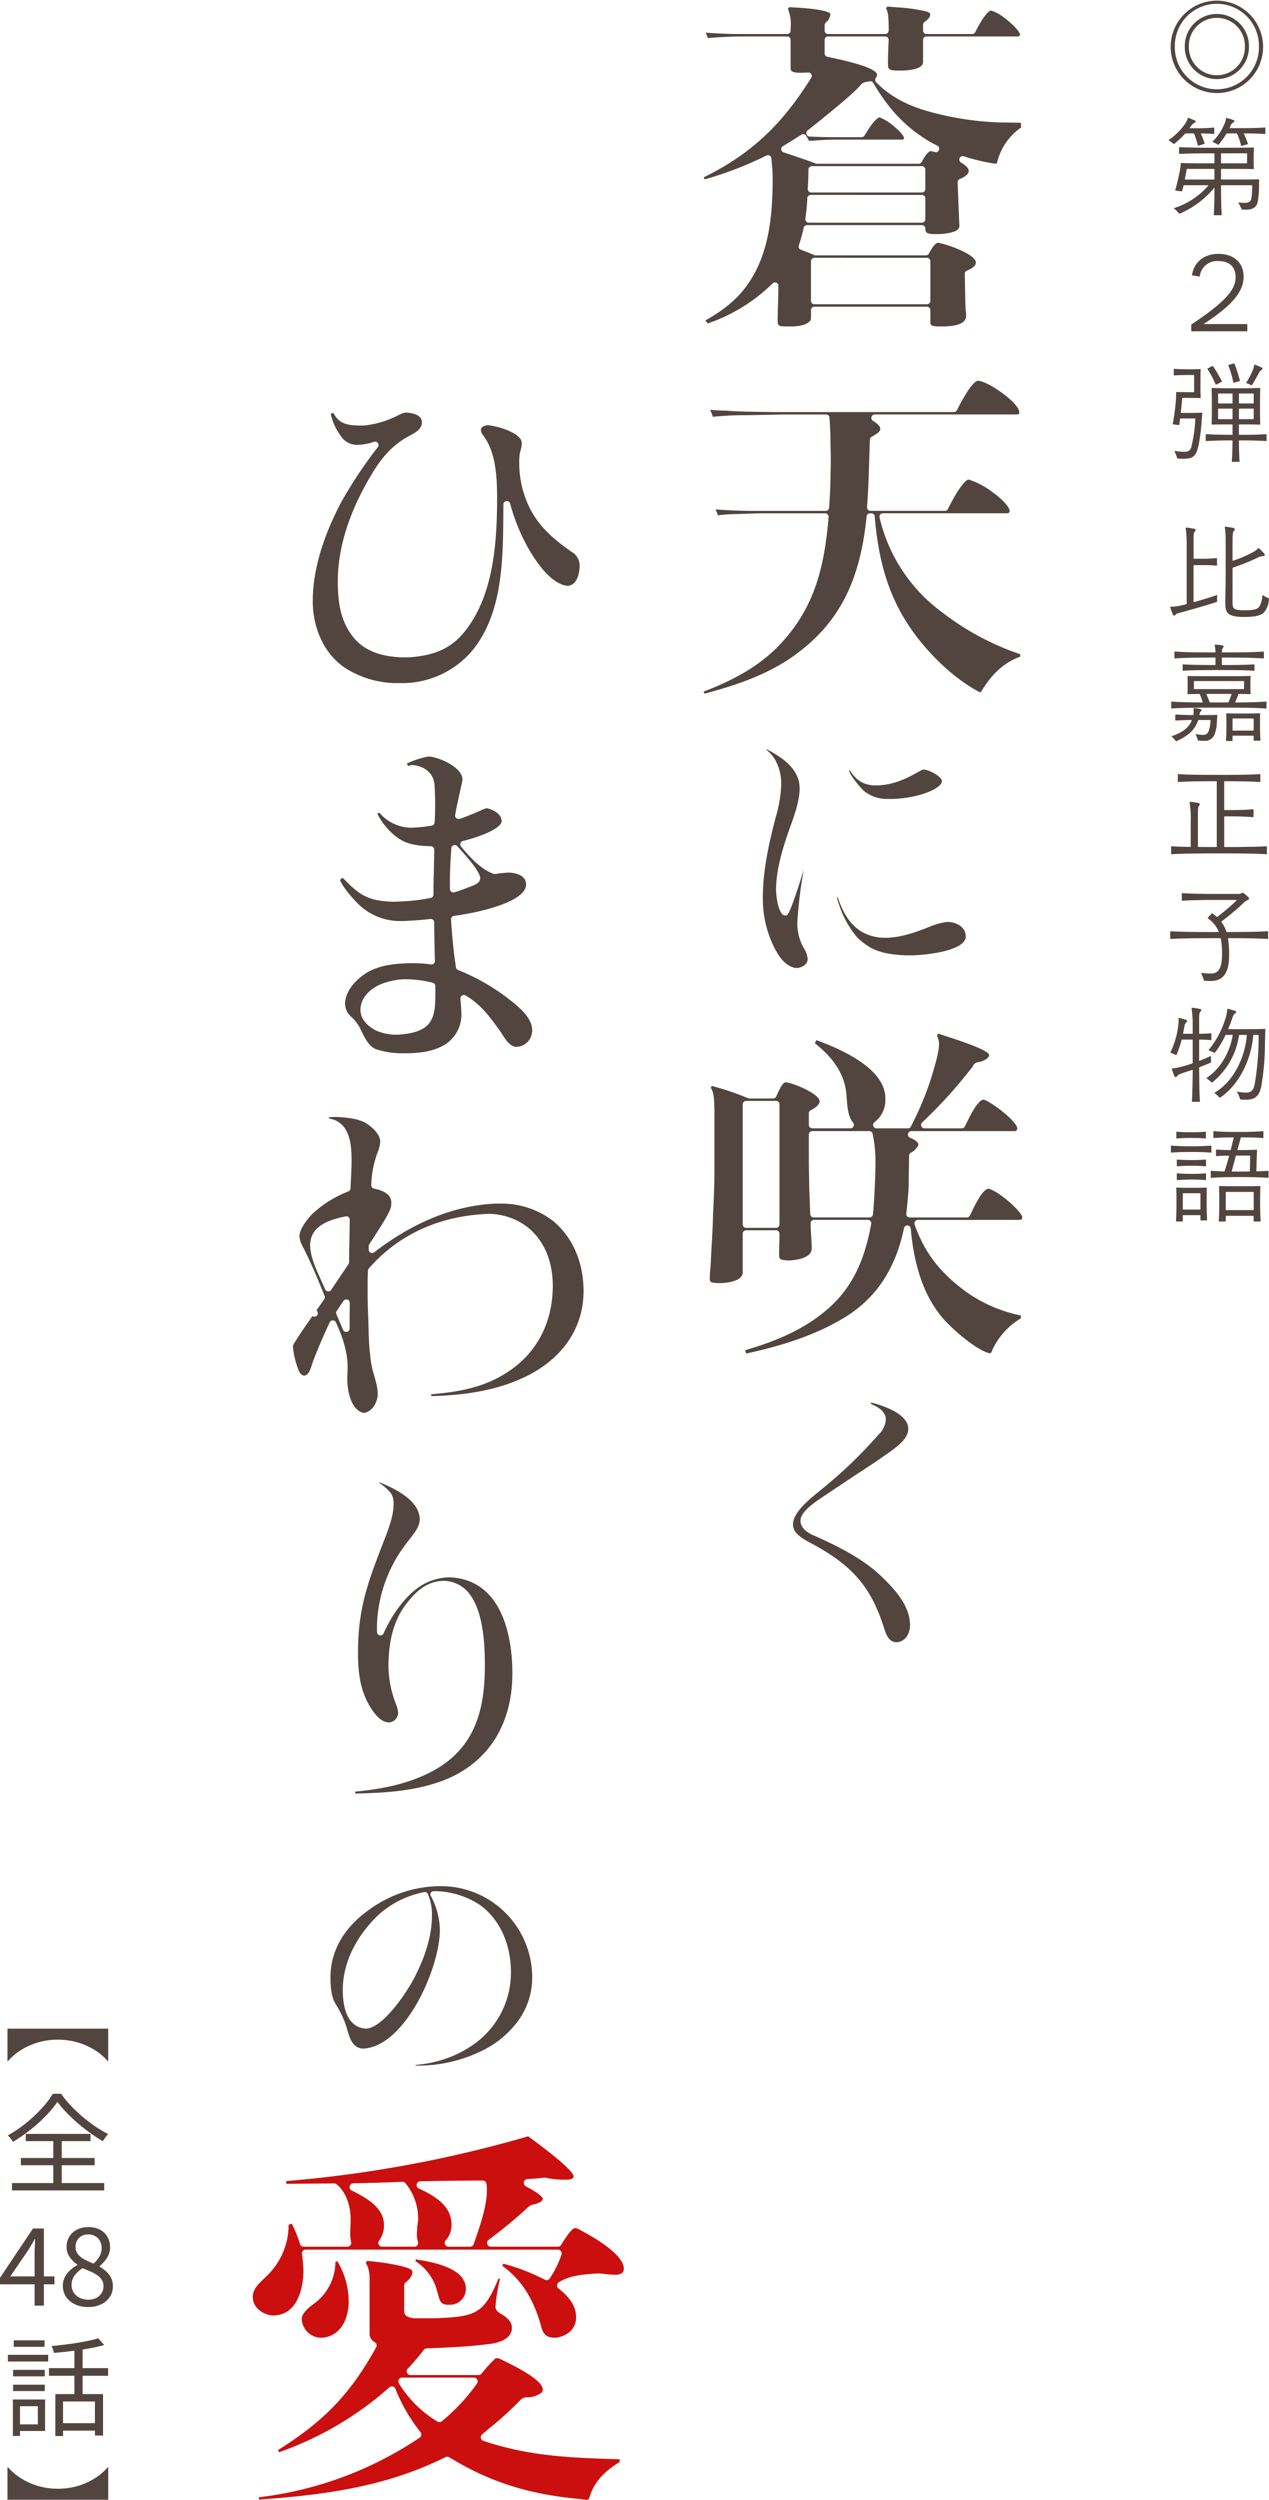<svg xmlns="http://www.w3.org/2000/svg" width="342.307" height="674.141" viewBox="0 0 342.307 674.141"><defs><clipPath id="a"><path fill="#52453f" d="M0 0h30.448v127.043H0z"/></clipPath></defs><path d="M253.273 88.035c-2.312 0-2.312-.469-2.312-1.246v-3.16a.923.923 0 00-.923-.923H219.68a.923.923 0 00-.923.923v2.289c0 .88-1.649 2.117-5.316 2.117h-1.552c-1.82 0-2.117-.215-2.117-1.537 0-1.625.048-3.278.1-4.874.043-1.505.088-3.018.1-4.534a.922.922 0 00-1.578-.654 46.108 46.108 0 01-17.487 10.792l-.638-.809c5.131-2.88 8.7-5.9 11.243-9.5 6.088-8.383 6.91-19.31 6.91-28.892 0-1.791-.182-3.6-.356-5.348a.922.922 0 00-1.349-.725 96.309 96.309 0 01-16.6 6.413l-.313-.531c12.575-6.192 20.988-13.98 29.035-26.883a.923.923 0 00-.784-1.411l-1.545.076h-1.226c-1.572-.113-2.021-.381-2.021-1.246V10.75a.923.923 0 00-.923-.923H199.1l-.168.006c-2.612.09-5.315.183-7.946.435a28.33 28.33 0 01-.617-1.473c2.5.214 5.064.3 7.544.381h14.424a.923.923 0 00.923-.914c0-.259.009-.522.015-.787a10.167 10.167 0 00-.749-5.053l.371-.494.714.042c2.967.173 7.449.433 9.854 1.345.523.266.523.4.523.613a3.544 3.544 0 01-.72 1.7.806.806 0 00-.1.072 1.534 1.534 0 00-.729 1.136v1.417a.923.923 0 00.923.923h15.432a.923.923 0 00.923-.924c0-2.907-.053-4.893-.71-5.99l.353-.51c.843.088 1.73.161 2.637.235a44.131 44.131 0 018.08 1.152c.671.294.855.443.855.691 0 .711-.474 1.35-1.535 2.073a.924.924 0 00-.4.763v1.587a.923.923 0 00.923.923h12.317a.924.924 0 00.817-.493l.173-.328c.784-1.5 2.614-5.007 4-5.479h.122c2.737.576 7.808 5.3 7.808 6.48 0 .26-.364.471-.665.471h-24.574a.923.923 0 00-.923.923v5.972c0 2.027-4.1 2.242-5.45 2.313h-1.9c-1.953-.189-2.118-.334-2.118-1.925 0-2.152.09-4.177.183-6.319a.924.924 0 00-.922-.964h-15.425a.923.923 0 00-.923.923v3.656a.923.923 0 00.717.9c.306.069.715.156 1.2.258 8.118 1.722 12.231 3.284 12.231 4.645a1.574 1.574 0 01-.347.808.925.925 0 00.1 1.173c5.27 5.391 11.831 7.45 18.137 8.87a79.646 79.646 0 0015.259 1.957l5.649.087.053 1.28a15.981 15.981 0 00-6.353 8.989l-.069.22a1.754 1.754 0 01-.224.544h-.495a54.181 54.181 0 01-8.328-1.978.923.923 0 00-.75 1.673c2.087 1.253 2.087 2.009 2.087 2.258 0 .784-.819 1.527-2.434 2.208a.923.923 0 00-.563.888l.478 11.76c.047 1.236-1.788 1.972-5.455 2.188h-1.608c-1.549-.1-2.06-.3-2.118-1.288v-.214a.922.922 0 00-.923-.921h-30.988a.923.923 0 00-.9.719c-.358 1.589-.8 3.2-1.324 4.777a.923.923 0 00.565 1.153c1.457.524 2.524.952 3.563 1.431a.925.925 0 00.386.084h29.761a.922.922 0 00.8-.463l.2-.357c.508-.9 1.269-2.256 2.145-2.572h.223c2.524.42 10.122 3.151 10.122 5.317 0 .785-.82 1.528-2.435 2.209a.922.922 0 00-.564.88c.044 1.375.067 2.75.09 4.123.026 1.54.05 2.991.1 4.442a13.441 13.441 0 00.1 1.472 11.878 11.878 0 01.09 1.218c0 2.347-3.108 2.779-5.815 2.893zm-33.593-18.51a.923.923 0 00-.923.923v10.684a.923.923 0 00.923.923h30.357a.923.923 0 00.923-.923V70.448a.923.923 0 00-.923-.923zm-.979-16.96a.924.924 0 00-.922.876c-.1 1.85-.273 3.723-.529 5.564a.922.922 0 00.914 1.049h30.516a.922.922 0 00.923-.923v-5.643a.923.923 0 00-.923-.923zm.3-7.753a.923.923 0 00-.923.919c-.007 1.775-.091 3.446-.181 5.214a.923.923 0 00.922.969h29.86a.923.923 0 00.923-.923v-5.256a.923.923 0 00-.923-.923zm-2.327-8.641a.914.914 0 00-.493.143 295.567 295.567 0 01-5 3.11.924.924 0 00.179 1.664c.731.248 2.327.783 2.327.783 2.116.707 4.273 1.429 6.346 2.229a.927.927 0 00.332.062h27.441a.923.923 0 00.8-.462l.206-.359c.509-.9 1.27-2.254 2.146-2.571h.2c.339.076.677.151 1.057.244a.939.939 0 00.22.026.923.923 0 00.409-1.75 43.985 43.985 0 01-2.045-1.074c-6.4-3.823-10.966-8.567-15.243-15.851a.923.923 0 00-1.128-.394.977.977 0 01-.253.068l-.105.008-.172.024a2.424 2.424 0 00-1.617.706 1.03 1.03 0 00-.08.088c-1.844 2.316-9.6 8.519-13.335 11.5l-1.02.818a.923.923 0 00.538 1.642c2.432.1 4.334.168 6.3.168h7.726a.923.923 0 00.773-.418c.146-.223.309-.484.488-.768.875-1.4 2.34-3.731 3.523-4.144h.1a13.51 13.51 0 013.956 2.5c2.479 2.071 2.606 2.955 2.606 3.111 0 .37-.451.375-.471.375h-17.636c-2.421 0-4.819.162-7.476.357l-.727-1.212a.922.922 0 00-.87-.616M189.789 186.51c9.313-3.531 15.943-7.659 20.866-12.992 9.123-9.8 11.738-20.714 12.857-34.082a.924.924 0 00-.919-1h-17.776l-6.054.194a48.939 48.939 0 00-5.113.336 43.636 43.636 0 00-.629-1.584c3.939.275 7.317.4 10.632.4h19.07a.922.922 0 00.921-.859c.158-2.3.374-5.441.374-8.458v-.194c.1-2.814.1-5.622 0-8.552v-.173c0-2.272-.09-4.533-.275-6.913a.923.923 0 00-.92-.852h-11.417c-9.348.184-9.922.194-9.923.194a85.446 85.446 0 00-9.18.426 33.216 33.216 0 00-.738-1.879l.756.054c1.2.087 2.323.168 3.483.168l2.764.192h.125c3.507.09 7.48.191 11.359.191h47.25a.923.923 0 00.818-.5l.2-.392c.973-1.879 3.556-6.865 5.337-7.543h.274c2.932.278 11.035 6.081 11.035 8.514a.538.538 0 01-.569.568h-38.445a.924.924 0 00-.495 1.7c.991.63 2 1.382 2 2.188s-1.2 1.483-2.08 1.987l-.282.166a.923.923 0 00-.453.765l-.286 9.077v.218c-.094 2.984-.283 6.041-.468 8.915a.922.922 0 00.921.982h20.06a.922.922 0 00.825-.509c3.27-6.516 4.892-7.711 5.438-7.922h.225a21.626 21.626 0 016.478 3.471c3.329 2.416 4.511 4.227 4.511 5.042a.58.58 0 01-.665.568h-33.52a.923.923 0 00-.894 1.151 44.025 44.025 0 0017.041 25.678 71.488 71.488 0 0020.921 11.19l-.039.654c-4.1 1.462-7.375 4.34-10.294 9.057-.164.321-.249.447-.433.544l-.28-.055c-6.774-3.625-12.177-9.161-15.515-13.166-7.719-9.368-11.523-19.595-12.714-34.194a.923.923 0 00-.92-.847h-.354a.924.924 0 00-.918.832c-1.745 17.52-7.452 28.644-19.084 37.2-7.51 5.558-16.658 8.476-24.614 10.6zm24.894 74.543c-2.1-.284-3.933-1.938-5.591-5.06a29.54 29.54 0 01-3.331-13.709c0-7.4 1.636-14.727 3.234-20.917l.222-.86a35.408 35.408 0 001.505-8.772 13.214 13.214 0 00-1.649-6.87 10.6 10.6 0 00-2.122-2.486l-.308-.293.308.045c3.057 1.664 8.746 4.762 8.746 10.456 0 3.359-1.37 7.168-2.577 10.528-.243.676-.45 1.25-.641 1.805-1.632 4.817-3.14 9.988-3.14 15.191.04 1.46.451 5.438 1.869 6.589a.923.923 0 00.582.206.905.905 0 00.158-.014.921.921 0 00.631-.43c.548-.9 1.732-3.724 4.261-12.041a116.17 116.17 0 00-1.763 14.372 13.351 13.351 0 001.721 6.858l.076.141a6.253 6.253 0 01.994 2.771c0 1.237-.959 2.144-2.632 2.486h-.553zm29.773-3.412c-3.091-.144-6.4-.413-9.375-1.94a17.885 17.885 0 01-3.875-2.913 26.24 26.24 0 01-4.778-8.547 25.91 25.91 0 01-.684-2.225c.052-.022.117-.051.2-.082 1.313 3.635 3.758 10.4 12.033 10.966h1.366c4.14-.162 8.027-1.608 11.656-3.076l.241-.084a17.857 17.857 0 014.216-1.109h.556c2.034.189 4.5 1.341 4.5 3.959 0 3.031-7.059 4.719-14.056 5.047zm-4.962-42.179a9.673 9.673 0 01-6.147-1.933c-1.358-1.041-4.191-4.7-4.321-5.758a.916.916 0 01.108-.11c1.615 2.262 3.029 3.882 6.509 4.144h1.295c4.555-.247 8.04-2.056 11.507-4.047a3.085 3.085 0 01.6-.219h.246c2.1.344 4.79 2.087 4.79 3.106 0 1.9-5.75 4.468-12.892 4.813zm-38.523 148.679c6.637-1.965 14.315-4.689 20.948-10 7.13-5.653 11.046-12.855 13.088-24.082a.923.923 0 00-.907-1.088h-14.516a.922.922 0 00-.923.93c.009 1.094.078 2.2.144 3.262.072 1.167.147 2.366.147 3.575 0 2.247-3.184 2.972-5.857 3.186h-.532c-2.4-.187-2.4-.291-2.4-2.021 0-.459.016-1.04.034-1.718v-.093c.027-.965.057-2.114.06-3.383a.922.922 0 00-.923-.925h-8.065a.922.922 0 00-.923.923v10.429c0 2.443-4.391 2.834-5.736 2.895h-.842c-2.311-.09-2.311-.348-2.311-1.44 0-.527.064-1.31.131-2.139a85.72 85.72 0 00.159-2.184v-.333c.062-1.2.133-2.451.2-3.707.152-2.64.309-5.37.377-8.095v-.31c.184-3.745.388-7.944.388-12.113v-16.667c-.081-3-.207-4.527-1-5.731l.312-.45a73.806 73.806 0 019.763 3.31.924.924 0 00.363.075h6.395a.925.925 0 00.842-.544l.182-.412c.687-1.553 1.488-3.174 2.216-3.407h.3c2.317.308 9 3.194 9 5.123 0 .981-1.308 1.859-2.405 2.422a.922.922 0 00-.5.821v3.117a.923.923 0 00.923.923h10.307a.923.923 0 00.719-1.5c-1.365-1.695-1.55-4.16-1.728-6.543-.041-.533-.075-.989-.118-1.436-.506-4.971-3.289-9.381-8.508-13.484l.471-.814c12.326 4.539 18.576 9.829 18.576 15.722a7.5 7.5 0 01-2.944 6.407.923.923 0 00.568 1.651h8.451a.923.923 0 00.826-.51 85.551 85.551 0 005.307-12.575l.348-1.156c.807-2.668 1.913-6.323 1.913-8.353a5.017 5.017 0 00-.562-2.4l.354-.549c.553.185 1.189.392 1.879.618 3.463 1.13 9.26 3.02 11.292 4.449.426.32.577.612.577.694 0 .894-1.828 1.832-2.932 1.925a.874.874 0 00-.161.029 1.771 1.771 0 00-1.136.74.87.87 0 00-.078.137 4.11 4.11 0 01-.654.934 7.808 7.808 0 00-.544.7 126.792 126.792 0 01-12.588 13.74.923.923 0 00.646 1.582h10.052a.924.924 0 00.821-.5c.147-.284.311-.618.492-.985 1.045-2.123 2.792-5.674 4.369-6.266h.189c2.145.576 9.083 5.942 9.083 7.739a.681.681 0 01-.762.761h-27.8a.923.923 0 00-.356 1.775c1.57.655 2.226 1.223 2.267 1.96a4.7 4.7 0 01-2.1 2.122.922.922 0 00-.425.776c0 1.263-.025 2.524-.048 3.786-.025 1.361-.049 2.65-.049 3.938v.194c-.092 2.569-.369 5.22-.646 7.712a.923.923 0 00.917 1.025h15.4a.923.923 0 00.821-.5c.165-.323.353-.709.558-1.135 1.358-2.805 2.809-5.588 4.3-6.117h.2c3 .749 9.024 6.361 9.081 7.644 0 .546-.213.76-.761.76h-27.399a.923.923 0 00-.871 1.228c2.647 7.567 6.833 13.024 14 18.244a38.711 38.711 0 0014.64 6.3v.787a19.393 19.393 0 00-7.686 8.53 2.459 2.459 0 01-.466.869h-.284c-3.3-.724-9.456-5.94-12.453-9.27-4.973-5.727-7.855-13.7-8.8-24.36a.925.925 0 00-.865-.841h-.054a.923.923 0 00-.9.735c-2.264 10.877-7.383 18.681-15.651 23.858-6.991 4.339-15.541 7.5-26.9 9.959zm.3-67.244a.923.923 0 00-.923.923v32.393a.923.923 0 00.923.923h8.066a.923.923 0 00.923-.923V297.82a.923.923 0 00-.923-.923zm17.832 8.141a.923.923 0 00-.923.923v7.231c0 1.162.024 2.323.048 3.472.025 1.19.048 2.311.048 3.409l.284 7.365a.923.923 0 00.922.887h15.075a.923.923 0 00.918-.833c.4-4.066.752-12.159.661-15.193v-.175a35.54 35.54 0 00-.75-6.361.924.924 0 00-.9-.725zm22.382 137.835c-1.576-.248-2.3-1.572-2.959-3.628-3.393-10.873-8.287-16.76-18.7-22.493-.3-.17-.636-.35-.987-.537-2.2-1.177-4.934-2.642-4.934-5.058 0-3.2 4.113-6.563 6.834-8.791l.825-.679a124.106 124.106 0 0015.438-14.817 6.074 6.074 0 001.947-4.09c0-2.381-2.82-3.633-3.746-4.045l-.341-.136a1.7 1.7 0 01.186-.349c2.336.584 9.958 2.821 9.958 7.088 0 2.619-2.941 4.74-5.088 6.288l-.287.207c-2.491 1.781-5.2 3.6-8.261 5.56l-8.152 5.434c-.274.194-.6.41-.961.65l-.1.068c-3.149 2.09-6.225 4.323-6.225 6.6 0 2.55 3.3 3.867 4.544 4.363 5.764 2.634 12.377 5.869 17.376 10.711 3.77 3.612 7.62 7.985 7.62 13.07 0 2.051-1.079 4.359-3.448 4.581zm-134.94-258.648a26.089 26.089 0 01-13.384-4.055c-5.426-3.532-8.8-10.439-8.8-18.028 0-8 2.549-16.926 7.577-26.524a118.663 118.663 0 019.985-15.042.924.924 0 00-1-1.438 14.429 14.429 0 01-4.749.833 5.173 5.173 0 01-4.2-2.344 15.6 15.6 0 01-2.76-6.007c.061-.032.157-.075.227-.105l.133-.058a1.527 1.527 0 00.316-.11 2.867 2.867 0 01.334.517c1.574 2.7 4.128 2.8 6.6 2.9h1.193a25.524 25.524 0 009.6-2.88l.28-.121a5.951 5.951 0 011.409-.488h.53c3.959.379 3.959 2.066 3.959 2.7 0 1.805-1.937 2.821-3.648 3.716l-.246.13c-5.558 3.19-8.33 7.63-11.136 12.681-5.074 9.131-7.646 17.983-7.646 26.309 0 5.234.586 11.215 4.934 15.882 2.8 2.884 6.67 4.335 12.2 4.58h2.077c7.946-.543 12.546-3.047 16.47-8.933 6.422-9.537 7.288-22.595 7.288-34.11 0-6.22-.463-12.573-3.829-16.9a2.469 2.469 0 01-.533-1.416c0-.611.571-1.031 1.7-1.246h.227c3.265.354 9.1 2.272 9.1 4.832a8.627 8.627 0 01-.346 2.023c-.082.322-.161.637-.222.942a17.145 17.145 0 00-.112 2.365 26.95 26.95 0 003.484 13.428c2.6 4.425 6.144 7.433 10.671 10.593a4.215 4.215 0 012.127 3.6c0 2.323-.772 5.16-2.945 5.51h-.665c-4.167-.737-7.96-6.065-10.407-10.405a52.267 52.267 0 01-4.737-11.759.922.922 0 00-.886-.669.942.942 0 00-.125.008.923.923 0 00-.8.906l-.018 2.371c-.085 12.817-.181 27.346-8.62 37.335a24.859 24.859 0 01-18.093 8.477zm2.23 99.824a22.339 22.339 0 01-7.4-1.113c-1.711-.734-2.655-2.405-3.708-4.513l-.118-.236a11.423 11.423 0 00-2.671-3.859 4.694 4.694 0 01-1.79-3.639c0-3.255 2.7-6.243 5.221-7.956 3.777-2.644 9.131-2.981 13.374-2.981a33.992 33.992 0 014.57.338.813.813 0 00.134.01.923.923 0 00.923-.947c-.086-3.242-.182-6.915-.186-10.4a.923.923 0 00-.923-.922.783.783 0 00-.1.006c-2.41.271-4.85.456-7.251.547h-.557a16 16 0 01-10.8-3.815c-1.526-1.27-4.965-5.1-5.778-7.277a2.75 2.75 0 01.731-.557c4.251 4.322 6.43 6.241 13.5 6.443h.7l1.285-.073a46.643 46.643 0 008.294-.969.922.922 0 00.707-.9c0-1.817 0-3.878.1-5.99 0-1.033.024-2.056.048-3.092.024-1.017.046-2.014.05-3.013a.924.924 0 00-.893-.925c-3.086-.1-5.851-.313-8.447-1.924a18.019 18.019 0 01-6.029-6.878 4.413 4.413 0 01.557-.216.906.906 0 01.159.127 11.274 11.274 0 008.319 3.886h.13a39.847 39.847 0 005.559-.555.922.922 0 00.749-.87 81.4 81.4 0 00-.011-9.909c-.2-3.719-3.163-5.316-5.86-5.55h-.1a3.392 3.392 0 00-1.164.253 2.614 2.614 0 01-.347-.658 22.86 22.86 0 015.772-1.892h.426c3.1.406 8.806 3.065 8.806 6.189-.006.275-.292 1.581-.7 3.394-.441 1.978-.986 4.412-1.273 6.2a.923.923 0 001.2 1.023c2.022-.67 3.81-1.451 5.7-2.278l.783-.341a2.348 2.348 0 011-.233c1.86.486 3.849 1.654 3.849 3.474 0 1.61-4.3 3.808-10.46 5.347a.924.924 0 00-.489 1.482c2.356 2.866 5.493 6.3 8.855 7.38a.924.924 0 00.283.044.953.953 0 00.162-.014c1.014-.181 2.153-.276 3.256-.367h.546c.707.03 4.439.335 4.439 3.184 0 4.622-12.222 7.513-19.443 8.493a.923.923 0 00-.8.976c.342 5.174.752 9.153 1.33 12.9a.923.923 0 00.552.709 56.118 56.118 0 0113.772 7.889c2.494 1.96 6.24 4.9 6.24 8.38a4.43 4.43 0 01-3.915 4.443h-.663c-1.523-.284-2.509-1.813-3.463-3.291a25.436 25.436 0 00-.785-1.17c-2.7-3.8-5.252-7.13-9.144-9.384a.922.922 0 00-1.384.859c.026.4.057.8.089 1.21.085 1.12.174 2.276.174 3.359a9.606 9.606 0 01-4.319 7.742c-3.188 1.993-6.977 2.34-9.923 2.419zm.3-19.963a19.249 19.249 0 00-6.273 1.309c-3.495 1.479-5.571 4.071-5.571 6.942 0 2.174 1.473 4.146 4.149 5.556a13.424 13.424 0 005.324 1.145h.525c10.332-.619 10.282-5.063 10.189-13.128a.921.921 0 00-.665-.876 31.066 31.066 0 00-7.172-.948h-.507m13.59-36.185a.923.923 0 00-.921.862c-.179 2.7-.383 5.769-.383 8.688v2.311a.923.923 0 00.923.923.95.95 0 00.258-.037c1.313-.383 2.541-.855 3.729-1.31l.967-.367.253-.105c.81-.334 2.038-.842 2.038-2 0-.491 0-1.984-6.187-8.672a.924.924 0 00-.678-.3M98.201 381.055c-3.581-.609-4.53-6.211-4.53-9.087 0-.522.023-1.042.047-1.564.025-.547.049-1.091.049-1.635 0-4.636-1.683-8.926-3.149-12.145a.923.923 0 00-.834-.54h-.009a.924.924 0 00-.835.53c-1.83 3.89-3.353 7.469-4.656 10.943-.071.21-.131.4-.192.6-.461 1.487-.87 2.561-1.951 2.826h-.225c-.741-.2-1.236-.869-1.653-2.225a22.92 22.92 0 01-1.229-5.319 1.809 1.809 0 01.31-1.186c1.6-2.562 3.285-4.982 4.934-7.325l.109.058a.924.924 0 00.959-1.574 259.929 259.929 0 002.123-3.049.921.921 0 00.094-.868c-1.829-4.52-3.656-8.94-5.891-13.314a6.277 6.277 0 01-.893-2.787c0-2.081 2.464-5.064 3.658-6.182a30 30 0 019.554-5.917.923.923 0 00.555-.809c.03-.729.069-1.468.108-2.212.088-1.689.177-3.424.177-5.135 0-3.343 0-10.3-5.792-11.438a.55.55 0 01-.369-.251.179.179 0 01.006-.113 9.492 9.492 0 011.781-.105h.774l.109.011c2.385.183 5.068.388 7.218 1.552.638.383 4 2.53 4 5.11a8.621 8.621 0 01-.725 2.941 27.277 27.277 0 00-1.683 8.733.922.922 0 00.736.965c3.148.643 4.677 1.9 4.677 3.837 0 1.793-.613 2.944-5.957 11.2a.923.923 0 00-.149.5v.915a.923.923 0 001.487.731c10.63-8.2 21.623-12.619 32.673-13.136h1.906a22.764 22.764 0 0113.81 4.788c5.2 4.411 8.077 11.109 8.077 18.845 0 10.5-6.38 19.2-17.5 23.88-6.385 2.737-14.069 4.177-23.493 4.4h-.071a6.509 6.509 0 01-.068-.488c6.858-.576 14.088-1.688 20.5-5.9 7.948-5.074 12.33-13.37 12.33-23.353 0-11.028-6.452-18.641-16.437-19.395h-1.121c-13.063.522-24.137 5.611-32.061 14.716a.918.918 0 00-.225.557c-.094 1.818-.094 3.147-.094 4.317 0 2.2 0 4.473.1 6.813.065 1.264.1 2.545.129 3.834.065 2.582.13 5.243.457 7.852a24.6 24.6 0 001.05 5.384c.181.665.358 1.313.513 1.961a11.663 11.663 0 01.466 3.134c0 2.156-1.4 4.724-3.67 5.115h-.009zm-4.778-30.624a.924.924 0 00-.749.385 65.733 65.733 0 00-1.473 2.166l-.378.57a.922.922 0 00-.079.873l1.805 4.212a.92.92 0 00.847.559.923.923 0 00.924-.939c-.027-1.54-.011-3.023.006-4.594 0 0 .018-1.594.02-2.306a.923.923 0 00-.923-.927m0-22.42a.942.942 0 00-.2.021c-3.342.73-9.563 2.091-9.563 7.788 0 3 1.644 6.589 3.094 9.754.356.778.679 1.483.963 2.145a.925.925 0 00.762.555h.086a.924.924 0 00.767-.408l4.667-6.955a.93.93 0 00.156-.5l.188-11.465a.925.925 0 00-.923-.939m2.462 155.693a2.421 2.421 0 01-.076-.5c.082-.019.2-.041.371-.065 6.2-.612 15.357-2 22.861-6.889 10.354-6.867 11.75-17.716 11.75-27.424 0-9.505-1.481-15.866-4.527-19.444a8.969 8.969 0 00-6.9-3.052c-4.569.22-7.519 3.315-9.587 5.985-3.355 4.216-4.99 9.811-4.99 17.094a28.891 28.891 0 001.979 10.024l.134.391a7.028 7.028 0 01.5 2.086 2.646 2.646 0 01-2.467 2.6h-.278c-1.661-.255-2.744-1.307-3.955-2.921-3.626-5-4.126-10.627-4.126-15.963 0-12.044 2.772-19.2 6.968-30.034l.546-1.408c.978-2.642 2.081-5.621 2.081-8.583a4.773 4.773 0 00-.818-3.032 14.644 14.644 0 00-3.107-2.68c.036-.035.078-.073.12-.109 4.948 1.921 10.851 5.21 10.851 9.988 0 1.893-1.433 3.7-2.7 5.3-.375.474-.735.929-1.05 1.37a38 38 0 00-7.785 22.208c0 .526 0 1.033.022 1.525a.923.923 0 001.765.336c2.326-5.2 5.679-9.671 9.2-12.253a15.122 15.122 0 018.334-2.871h.366c15.2.733 16.849 18.33 16.849 25.862 0 13.391-6.117 23.457-17.225 28.344-7.97 3.444-17.04 3.927-24.916 4.108zm16.216 73.36a1.624 1.624 0 010-.192 31.826 31.826 0 008.176-1.694 29.624 29.624 0 008.744-4.772 23.67 23.67 0 008.8-18.6c0-7.66-3.169-14.439-8.477-18.135a22.473 22.473 0 00-12-3.65h-.4a.843.843 0 00-.756 1.213 20.406 20.406 0 012.475 9.182c0 5.3-2.428 13.172-6.042 19.6-2.5 4.444-7.7 11.97-14.455 12.455h-.454c-2.7-.291-3.449-2.977-4.177-5.576l-.093-.331a27.224 27.224 0 00-2.765-5.886l-.195-.341c-1.182-1.906-1.332-4.84-1.332-7.185 0-6.745 3.452-13 9.718-17.6a32.992 32.992 0 0119.307-6.881h1.19a24.6 24.6 0 0124.2 24.626 19.805 19.805 0 01-4.462 12.555 26.488 26.488 0 01-7.667 6.478 39.241 39.241 0 01-17.89 4.734zm2.533-46.807a.865.865 0 00-.173.018 25.643 25.643 0 00-12.377 6.138c-6.2 5.955-9.61 13.126-9.61 20.2 0 8.125 3.231 10.175 5.942 10.463.029 0 .091.005.092.005h.408c4.621-.412 10.753-9.905 12.147-12.424 2.488-4.444 5.456-11.187 5.456-18.064a13.94 13.94 0 00-1.116-5.832.843.843 0 00-.77-.5" fill="#52453f"/><path d="M157.937 674.14l-1.679-.216c-13.8-1.266-24.282-4.627-35.072-11.244a1.023 1.023 0 00-.993-.044c-15.4 7.667-31.249 10.125-50.317 11.455l-.066-.616a98.318 98.318 0 0043.378-16.071 1.026 1.026 0 00.225-1.516 46.052 46.052 0 01-6.769-11.69 1.027 1.027 0 00-1.617-.37 89.169 89.169 0 01-29.718 17.486l-.317-.565c12.61-7.948 19.538-15.2 26.471-27.721a1.027 1.027 0 00-.408-1.4 2.693 2.693 0 01-1.363-2.648v-12.534l.006-.738c.021-1.77.045-3.779-1.041-5.466l.4-.534c7.042.7 11.33 1.771 11.928 2.467a.673.673 0 01.258.5c0 .954-.567 1.842-1.84 2.876a1.028 1.028 0 00-.379.8v6.978c0 1.464 1.652 1.716 2.446 1.838l.176.028a.943.943 0 00.161.013h5.302c10.924-.446 13.367-.885 17.37-10.781l.391.208a44.684 44.684 0 00-1.22 7.469c0 1.039.989 1.617 1.642 2l.173.1c1.347.866 2.622 1.912 2.622 3.556 0 3.4-4.489 4.18-5.863 4.338-5.736.772-11.528 1-17.131 1.212a1.021 1.021 0 00-.77.4 61.478 61.478 0 01-4.323 5.064 1.026 1.026 0 00.736 1.74h18.349a1.024 1.024 0 00.782-.361l.615-.724a30.912 30.912 0 013.193-3.42l.172-.043h.286l.5.083.446.212c7.52 3.576 11.332 6.314 11.332 8.142a2.233 2.233 0 01-.188.688.376.376 0 01-.054.091 6.5 6.5 0 01-3.758 1.337 2.471 2.471 0 00-1.986.668 87.1 87.1 0 01-8.265 7.536c-.745.625-1.456 1.223-2.111 1.783a1.025 1.025 0 00.341 1.752c12.473 4.187 23.442 4.542 36.142 4.953l.625.021v.711c-2.789 1.729-6.659 4.575-8.067 9.308-.19.666-.3.793-.6.892zm-49.467-32.948a1.025 1.025 0 00-.874 1.561 30.73 30.73 0 0010.386 10.294 1.026 1.026 0 001.206-.075 52.4 52.4 0 009.473-10.162 1.026 1.026 0 00-.837-1.619zm40.815-10.762c-1.878-.086-2.832-.979-3.357-3.18-1.982-7.308-5.393-12.592-10.439-16.181l.257-.588a52.89 52.89 0 0111.2 4.313 1.027 1.027 0 001.335-.332 26.253 26.253 0 003.179-6.422 1.026 1.026 0 00-.973-1.35H82.461a1.024 1.024 0 00-1.017 1.161 34.986 34.986 0 01.4 4.6c0 1.892-.367 11.356-7.618 11.992H73.4c-2.59-.293-5.216-2.1-5.216-5 0-2.005 1.408-3.371 2.9-4.815.222-.215.436-.424.645-.631a19.133 19.133 0 006.13-14.005l.837-.326a34.6 34.6 0 012.238 5.51 1.026 1.026 0 00.981.725h11.806a1.025 1.025 0 001-1.234 10.245 10.245 0 01-.25-2.2c0-.654.028-1.281.055-1.909.028-.648.056-1.3.056-1.974 0-4.024-1.366-7.491-3.749-9.511a1.023 1.023 0 00-.663-.243l-12.947.1-.036-.732a330.729 330.729 0 0065.283-12.071l.643.475c10.1 7.424 11.609 9.659 11.609 10.33 0 .739-1.089.894-2 .894h-.775a24.726 24.726 0 01-4.8-.53 1.018 1.018 0 00-.2-.02.915.915 0 00-.119.007 85.03 85.03 0 01-4.581.382 1.026 1.026 0 00-.415 1.931c3.044 1.653 4.58 2.807 4.58 3.437 0 .606-1.265 1.222-2.487 1.465a2.884 2.884 0 00-1.5.764 126.328 126.328 0 01-10.634 8.792 1.025 1.025 0 00.623 1.841h18.071a1.027 1.027 0 00.86-.466c.127-.2.273-.427.433-.681.682-1.087 2.283-3.639 3.238-3.845h.3l.374.075c10.944 5.654 12.578 9.2 12.578 10.8 0 .72-.21 1.421-1.733 1.671h-.715a24.945 24.945 0 01-2.678-.188c-.561-.059-1.014-.107-1.479-.143h-.618l-.288.019c-3.28.226-7 .481-9.983 2.314a1.056 1.056 0 00-.5.825 1.034 1.034 0 00.378.876c3.2 2.5 4.748 5.022 4.748 7.718 0 4.286-3.962 5.335-5.177 5.554zm-19.076-42.377c-5.858 0-11.431.1-16.82.2a1.026 1.026 0 00-.405 1.96c4.1 1.857 8.8 4.624 8.8 9.592a6.077 6.077 0 01-1.548 4.36 1.025 1.025 0 00.743 1.734h5.83a1.026 1.026 0 00.97-.692l.333-.972c1.581-4.572 3.746-10.837 3.113-15.3a1.025 1.025 0 00-1.016-.882zm-21.685.339c-4.4.2-8.765.308-13.227.411a1.026 1.026 0 00-.431 1.946c4.22 2.084 8.723 4.7 8.723 9.387a7.2 7.2 0 01-1.344 4.152 1.025 1.025 0 00.843 1.609h8.684a1.026 1.026 0 00.98-1.33 5.558 5.558 0 01-.3-1.88 28.105 28.105 0 01.19-2.864l.019-.2a3.914 3.914 0 00.123-1.153 14.932 14.932 0 00-3.42-9.706 1.027 1.027 0 00-.793-.375h-.046m-22.359 42.037a5.29 5.29 0 01-4.777-5c0-1.663 1.966-3.151 3.4-4.238q.34-.256.631-.481a14.107 14.107 0 005.057-10.666l.506-.252a21.185 21.185 0 013.066 10.978c0 4.044-1.787 9-6.823 9.658zm34.5-8.875c-1.77-.151-1.966-.849-2.492-2.714 0 0-.146-.517-.21-.732a13.485 13.485 0 00-5.918-8.31l.159-.478c4.028.65 13.462 2.174 13.462 7.9a4.256 4.256 0 01-4.144 4.334z" fill="#cb0f0f"/><path d="M324.763 87.397h11.548a.14.14 0 01.148.149v1.651a.14.14 0 01-.148.148h-14.826a.139.139 0 01-.147-.148v-1.534a.3.3 0 01.147-.236c8.8-5.848 11.815-9.215 11.815-12.641 0-2.836-1.654-4.371-4.637-4.371a4.659 4.659 0 00-5.021 4.016c-.03.119-.089.149-.207.119l-1.771-.266c-.089-.03-.149-.06-.119-.177.621-3.544 3.338-5.642 7.148-5.642 4.134 0 6.763 2.392 6.763 6.144 0 4.076-3.1 7.767-10.691 12.7-.089.059-.059.088 0 .088m-6.116 23.955h2.983c.857 0 1.861-.03 2.54-.059.118 0 .148.03.148.148l-.177 2.038a48.222 48.222 0 01-.857 6.7c-.62 2.776-1.418 3.543-4.047 3.543-.591 0-1.093-.03-1.536-.059a.188.188 0 01-.177-.148 15.993 15.993 0 00-.679-1.8c-.03-.09 0-.149.09-.119a12.55 12.55 0 002.362.237c1.093 0 1.654-.118 2.038-1.241a37.8 37.8 0 001.093-7.59c0-.118-.029-.148-.148-.148h-3.781c-.117 0-.177.03-.207.177l-.177 1.477c-.03.089-.059.118-.176.118l-1.447-.177c-.119-.03-.149-.059-.149-.118a.944.944 0 01.03-.207c.413-2.156.65-4.342.8-5.906.059-.857.089-1.654.089-2.363 0-.118.059-.148.148-.148 1.152.059 2.57.059 4.549.059.118 0 .148-.059.148-.148v-4.342c0-.089-.03-.148-.148-.148-2.333 0-3.81.03-5.2.118a.139.139 0 01-.147-.148v-1.477a.139.139 0 01.147-.148c1.477.089 3.013.118 4.637.118.738 0 1.565 0 2.333-.059.118 0 .148.03.148.148-.059 1.152-.059 2.3-.059 3.722s0 2.628.059 3.81c0 .088-.03.147-.148.147-.8-.029-2.186-.059-4.637-.059a.191.191 0 00-.207.178c-.089 1.092-.236 2.421-.354 3.691 0 .118.03.177.118.177m23.005 5.888v1.565c0 .089-.029.148-.147.148-2.038-.148-4.549-.178-7.177-.178a.14.14 0 00-.148.149c.03 1.772.059 3.573.177 5.493a.14.14 0 01-.148.148h-1.8a.14.14 0 01-.148-.148c.148-1.92.177-3.721.207-5.493 0-.089-.03-.149-.148-.149-2.57 0-4.961.06-6.94.178a.14.14 0 01-.148-.148v-1.565a.14.14 0 01.148-.148c1.979.118 4.37.177 6.94.177.118 0 .148-.059.148-.148v-2.511c0-.089-.03-.148-.148-.148-2.068 0-3.633 0-5.345.059a.14.14 0 01-.148-.148c.059-1.8.059-3.338.059-4.844 0-1.535 0-2.953-.059-4.754 0-.118.059-.148.148-.148 2.038.089 3.809.089 6.527.089 2.54 0 4.253 0 6.291-.089.118 0 .147.059.147.148-.059 1.8-.059 3.22-.059 4.754 0 1.477 0 3.042.059 4.844 0 .089-.029.148-.147.148-1.8-.059-3.367-.059-5.464-.059a.14.14 0 00-.148.148v2.511a.14.14 0 00.148.148c2.629 0 5.168-.03 7.177-.177.118 0 .147.059.147.148m-12.14-14.24l-1.446.738a.123.123 0 01-.177-.089 25.554 25.554 0 00-2.156-4.076c-.059-.089-.059-.148.03-.207l1.241-.65c.088-.03.147-.03.206.059a35.23 35.23 0 012.363 4.047.142.142 0 01-.059.177m2.806 5.818a.139.139 0 00.148-.147v-2.392a.14.14 0 00-.148-.148h-3.6a.14.14 0 00-.148.148v2.392a.139.139 0 00.148.147zm-3.6 1.388a.14.14 0 00-.148.148v2.54a.14.14 0 00.148.148h3.6a.14.14 0 00.148-.148v-2.54a.14.14 0 00-.148-.148zm5.641-7.413l-1.506.414c-.089.03-.148 0-.177-.118a30.437 30.437 0 00-1.329-4.519.124.124 0 01.089-.177l1.418-.384c.089 0 .118.059.148.118a44 44 0 011.447 4.49.124.124 0 01-.089.177m-.177 5.878a.139.139 0 00.148.147h3.692a.139.139 0 00.148-.147v-2.392a.14.14 0 00-.148-.148h-3.692a.14.14 0 00-.148.148zm.148 1.535a.14.14 0 00-.148.148v2.54a.14.14 0 00.148.148h3.692a.14.14 0 00.148-.148v-2.54a.14.14 0 00-.148-.148zm3.4-6.379c-.059.089-.118.118-.207.059a6.063 6.063 0 00-1.27-.532c-.089-.03-.118-.089-.089-.148a20.056 20.056 0 001.684-3.19 6.384 6.384 0 00.473-1.565c0-.089.059-.118.148-.089a11.775 11.775 0 011.772.738c.413.236.384.473.029.679s-.472.414-.827 1.063c-.678 1.241-1.092 1.979-1.712 2.983m-15.634 48.588a.141.141 0 00-.148.148v9.718c0 .088.029.118.148.088 2.274-.619 4.754-1.387 6.084-1.86.089-.03.148 0 .148.089a8.977 8.977 0 000 1.536.223.223 0 01-.148.207c-2.067.709-7.206 2.185-9.3 2.746-1.27.325-1.6.414-1.8.709-.266.354-.561.325-.708-.059a32.259 32.259 0 01-.621-1.654 1.007 1.007 0 01-.088-.354c0-.059.029-.09.148-.09a12.391 12.391 0 002.392-.265 27.91 27.91 0 001.743-.414c.119-.03.147-.089.147-.208V146.59a31.5 31.5 0 00-.265-4.194c0-.089.03-.118.118-.118a20.105 20.105 0 012.156.325c.5.089.531.384.178.738-.266.266-.326.709-.326 2.3v4.9a.14.14 0 00.148.148h2.215c1.329 0 2.539-.059 3.809-.178.118 0 .148.06.148.148v1.743c0 .089-.03.148-.148.148-1.27-.118-2.511-.148-3.809-.148zm18.548 8.123a14.155 14.155 0 001.506.8c.089.059.148.089.148.207a3.947 3.947 0 01-.059.5 5.587 5.587 0 01-1.329 3.16c-.916.826-2.334 1.181-5.346 1.181-4.106 0-5.05-.916-5.05-3.543 0-1.89.088-4.785.088-8.507v-8.476a21.233 21.233 0 00-.235-3.692c-.03-.089 0-.118.089-.118a6.323 6.323 0 01.738.089 10.149 10.149 0 011.419.236c.531.118.59.384.264.738-.324.325-.412.768-.412 3.4v4.607c0 .09.059.118.148.09a30.88 30.88 0 005.375-2.3 5.131 5.131 0 001.388-1.034.127.127 0 01.207-.03 21.573 21.573 0 011.417 1.447c.3.354.148.709-.294.678a4.619 4.619 0 00-1.862.621 59.526 59.526 0 01-6.23 2.48.2.2 0 00-.148.207v9.1c0 1.862.235 2.215 3.573 2.215 2.009 0 3.16-.265 3.662-1.033a6.208 6.208 0 00.8-2.954c0-.089.059-.118.148-.059m-7.36 28.906c3.573-.03 5.847-.089 8.181-.236.118 0 .148.059.148.148v1.565c0 .089-.029.148-.148.148-3.189-.207-6.29-.236-12.729-.236-6.38 0-9.658.03-12.67.236a.14.14 0 01-.148-.148v-1.565a.14.14 0 01.148-.148c2.215.148 4.578.207 8.24.236.089 0 .118-.059.089-.148a28.328 28.328 0 00-.737-2.008.2.2 0 00-.207-.148c-1.152.029-2.215.029-3.013.058a.139.139 0 01-.148-.148c.059-.679.059-1.624.059-2.333 0-.649 0-1.476-.03-2.273 0-.118.059-.148.148-.148 2.008.059 5.818.059 8.3.059 2.57 0 6.438 0 8.417-.059.118 0 .149.059.149.148-.059.679-.059 1.654-.059 2.273s.029 1.654.059 2.333c0 .09-.03.148-.149.148-.768-.03-1.8-.03-2.953-.058a.221.221 0 00-.207.148 23.976 23.976 0 01-.827 2.008.1.1 0 00.089.148m-9.746 3.279c-.029.089.029.118.088.118 1.921 0 3.4 0 4.578-.059.118 0 .148.059.148.148-.059.768-.089 1.418-.148 2.274a9.973 9.973 0 01-.62 2.923 2.791 2.791 0 01-2.923 1.654c-.414 0-1-.029-1.36-.059a.255.255 0 01-.235-.177 9.9 9.9 0 00-.533-1.477c-.029-.059.03-.088.06-.088a11.5 11.5 0 001.89.207 1.429 1.429 0 001.506-.975 9.94 9.94 0 00.531-2.895.139.139 0 00-.147-.148h-3.042a.186.186 0 00-.177.148c-.827 2.481-2.658 4.075-5.435 5.376-.414.206-.443.206-.473.206s-.089-.029-.148-.118a6.951 6.951 0 00-1-1.092c-.089-.089-.059-.148.029-.178 2.393-.856 4.371-1.919 5.317-4.193a.1.1 0 00-.089-.148c-1.506.03-2.865.059-4.194.148a.14.14 0 01-.148-.148v-1.329a.14.14 0 01.148-.148c1.477.089 2.983.148 4.7.148a.108.108 0 00.03-.089 6.549 6.549 0 00.03-1.684.126.126 0 01.117-.118 14.322 14.322 0 011.685.266c.472.118.5.354.206.591-.236.177-.3.473-.383.916m4.311-13.527v-1.713c0-.089-.03-.148-.148-.148-4.607 0-7.767.03-10.78.236a.14.14 0 01-.148-.148v-1.565a.14.14 0 01.148-.148c3.013.207 6.173.237 10.78.237a.14.14 0 00.148-.149 13.292 13.292 0 00-.207-1.861c-.03-.088.03-.118.118-.118a13.359 13.359 0 011.861.237c.5.059.561.3.207.679a1.777 1.777 0 00-.266 1.062.14.14 0 00.148.149c4.7 0 7.974-.03 11.046-.237.118 0 .148.059.148.148v1.565c0 .089-.03.148-.148.148-3.072-.207-6.409-.236-11.046-.236a.14.14 0 00-.148.148v1.713a.14.14 0 00.148.148c3.84 0 6.2-.03 8.507-.177.118 0 .147.059.147.148v1.418c0 .089-.029.148-.147.148-2.512-.148-5.139-.177-9.54-.177-4.431 0-7.029.03-9.539.177a.14.14 0 01-.148-.148v-1.423a.14.14 0 01.148-.148c2.333.148 4.725.177 8.565.177.118 0 .148-.059.148-.148m7.709 4.637a.14.14 0 00-.148-.148h-13.243a.14.14 0 00-.149.148v1.861a.14.14 0 00.149.147h13.227a.139.139 0 00.148-.147zm-9.1 5.611h4.726a.2.2 0 00.207-.148c.266-.65.532-1.328.768-2.008.03-.09 0-.148-.089-.148h-6.566a.1.1 0 00-.088.148c.294.649.59 1.358.826 2.008a.223.223 0 00.207.148m13.438 3.072c-.03 1-.03 1.949-.03 3.219 0 1.359.03 2.333.118 3.868a.14.14 0 01-.148.149h-1.533a.14.14 0 01-.147-.149v-1.062a.141.141 0 00-.149-.149h-5.4a.14.14 0 00-.148.149v1.152a.139.139 0 01-.148.147h-1.477a.139.139 0 01-.148-.147c.089-1.595.118-2.571.118-3.958 0-1.27 0-2.215-.059-3.219a.14.14 0 01.148-.148c1.181.059 2.57.059 4.46.059 1.92 0 3.248 0 4.4-.059.118 0 .148.059.148.148m-7.295 1.241a.14.14 0 00-.148.148v2.983a.14.14 0 00.148.148h5.4a.14.14 0 00.149-.148v-2.973a.14.14 0 00-.149-.148zm-2.249 26.411a.14.14 0 00-.148.148v7.975a.139.139 0 00.148.147c4.9 0 8.418-.058 11.223-.207.118 0 .148.06.148.149v1.83c0 .09-.03.149-.148.149-3.071-.149-7.058-.208-12.877-.208-5.463 0-9.6.059-12.67.208a.14.14 0 01-.148-.149v-1.83a.14.14 0 01.148-.149c1.418.09 3.072.149 4.992.178.118 0 .148-.059.148-.148v-6.646a27.33 27.33 0 00-.3-5.228c-.029-.118.03-.147.118-.147a20.3 20.3 0 012.186.294c.5.118.561.384.266.738-.3.325-.325.8-.325 3.515v7.473c0 .118.059.148.148.148 1.447.029 3.041.029 4.784.029.118 0 .148-.058.148-.147v-17.454c0-.089-.03-.148-.148-.148-4.578 0-7.915.059-10.219.207a.14.14 0 01-.148-.148v-1.831a.14.14 0 01.148-.148c2.452.177 6.114.207 11.193.207 4.578 0 8.3-.03 10.78-.207.118 0 .148.059.148.148v1.831c0 .089-.03.148-.148.148-2.244-.148-5.493-.207-9.451-.207a.14.14 0 00-.148.148v7.472a.14.14 0 00.148.149h2.363c1.831 0 3.544-.059 5.257-.208.118 0 .149.059.149.149v1.83c0 .089-.03.148-.149.148-1.712-.118-3.425-.207-5.257-.207zm11.697 31.132v1.772c0 .089-.03.148-.148.148-2.688-.148-6.055-.207-10.514-.207a.139.139 0 00-.148.148 27.775 27.775 0 01.294 4.43c0 5.08-1.8 6.971-5.02 6.971-.5 0-1.211-.03-1.625-.059-.089 0-.148-.089-.177-.177a14.183 14.183 0 00-.709-1.861c-.03-.059 0-.089.059-.089a21.167 21.167 0 002.511.177c2.038 0 3.042-1.329 3.042-5.228a21.666 21.666 0 00-.325-4.164c-.03-.118-.089-.148-.207-.148-7.059 0-10.544.059-13.291.207a.14.14 0 01-.148-.148v-1.772a.14.14 0 01.148-.148c3.16.177 7.237.207 12.818.207.118 0 .148-.03.089-.177a8.15 8.15 0 00-2.895-3.515c-.089-.059-.089-.118 0-.207l1-1.093c.089-.088.177-.059.266 0 .384.3.738.561 1.063.857a.179.179 0 00.236 0 48.473 48.473 0 005.169-4.4c.059-.06.059-.119-.03-.119h-4.784c-3.308 0-6.764.03-9.805.208a.14.14 0 01-.148-.149v-1.742a.139.139 0 01.148-.148c2.954.177 6.32.207 9.805.207h4.874c.737 0 .945 0 1.27-.207a.657.657 0 01.294-.089.793.793 0 01.473.207 8.439 8.439 0 011.093 1c.3.3.236.532-.148.708a3.5 3.5 0 00-1.181.827 67.562 67.562 0 01-5.906 4.962c-.089.059-.059.148 0 .236a8.459 8.459 0 011.27 2.452c.059.148.118.177.206.177 4.667 0 8.152-.059 10.929-.207.118 0 .148.059.148.148m-15.529 35.302c-.856.384-1.8.768-2.894 1.182-.118.059-.177.118-.177.236.029 3.84.059 6.793.207 8.978a.139.139 0 01-.148.148h-1.861a.139.139 0 01-.148-.148c.118-2.068.177-4.814.207-8.358 0-.089-.03-.148-.177-.089-.679.236-1.418.473-2.068.679-1.211.414-1.684.62-1.92.945-.325.473-.591.443-.827-.089-.207-.473-.443-1.181-.65-1.8-.03-.089.03-.118.118-.118a19.054 19.054 0 002.776-.561c.679-.177 1.6-.443 2.6-.8a.2.2 0 00.148-.207v-6.084a.14.14 0 00-.148-.148h-2.658c-.118 0-.177.03-.207.148a28.073 28.073 0 01-1.329 3.928c-.059.117-.089.147-.207.088a14.68 14.68 0 00-1.359-.59c-.059-.03-.089-.059-.089-.119a.223.223 0 01.03-.118 22.1 22.1 0 002.038-6.94 9.414 9.414 0 00.118-2.127c0-.089.03-.148.148-.118a15.088 15.088 0 011.89.532c.354.118.384.414.059.65a1.844 1.844 0 00-.532 1.182l-.325 1.743q-.044.177.089.177h2.333a.14.14 0 00.148-.148v-2.333a28.456 28.456 0 00-.3-4.4c-.03-.118.03-.147.118-.147a19.2 19.2 0 012.127.325c.413.088.5.354.147.708-.294.3-.354.679-.354 2.333v3.515a.139.139 0 00.148.148c1.033 0 2.068-.059 3.012-.148.118 0 .148.059.148.148v1.565c0 .089-.03.148-.148.148a32.507 32.507 0 00-3.012-.148.14.14 0 00-.148.148v5.463c0 .089.059.118.148.089 1.063-.413 2.126-.857 2.923-1.27.089-.029.118 0 .118.09 0 .56 0 1.062.03 1.505 0 .089-.03.148-.148.207m4.933-9.037h4.785c1.654 0 3.484-.03 4.932-.089.118 0 .148.059.148.148-.059 1.152-.059 2.452-.118 3.809a67.791 67.791 0 01-1 11.608c-.59 2.776-1.89 3.543-4.165 3.543-.443 0-.974-.029-1.358-.059-.089 0-.177-.058-.207-.207a7.581 7.581 0 00-.8-1.8c-.03-.059-.03-.148.059-.118a11.229 11.229 0 002.274.265c1.329 0 2.037-.442 2.421-2.214a74.728 74.728 0 001.063-13.2.139.139 0 00-.148-.148h-1.152a.139.139 0 00-.148.148c-.443 5.877-3.425 13.025-8.89 16.746a.179.179 0 01-.236 0 6.781 6.781 0 00-1.27-1.151c-.089-.059-.089-.118.03-.178 5.73-3.455 8.27-10.514 8.625-15.416 0-.089-.03-.148-.149-.148h-1.742c-.118 0-.177.029-.207.177a20.021 20.021 0 01-7.207 12.641.179.179 0 01-.236-.03 11.073 11.073 0 00-1.269-1.063c-.09-.059-.059-.118.029-.177 3.574-2.3 6.262-6.882 6.971-11.4.03-.118-.03-.148-.118-.148h-1.624a.263.263 0 00-.236.148 24.175 24.175 0 01-2.806 4.637c-.059.088-.118.088-.236.029a11.679 11.679 0 00-1.388-.619c-.088-.03-.118-.09-.059-.149a24.3 24.3 0 004.43-8.181 11.183 11.183 0 00.591-2.776c0-.118.029-.147.148-.118a18.256 18.256 0 011.979.561c.384.148.384.443 0 .65-.354.207-.532.62-.8 1.359a43.9 43.9 0 01-1.034 2.747c-.059.118 0 .177.118.177m-4.694 31.542v1.595c0 .088-.029.147-.147.147-1.359-.118-3.131-.177-5.258-.177-2.274 0-3.958.059-5.375.177a.139.139 0 01-.148-.147v-1.595a.139.139 0 01.148-.148c1.417.117 3.1.176 5.375.176 2.127 0 3.9-.059 5.258-.176.118 0 .147.058.147.148m-1.243 11.311c-.03 1.093-.03 2.186-.03 3.692 0 1.594.03 3.307.118 4.873a.14.14 0 01-.148.148h-1.506a.14.14 0 01-.148-.148v-1.122a.14.14 0 00-.148-.148h-4.46a.14.14 0 00-.148.148v1.418a.14.14 0 01-.148.148h-1.535a.14.14 0 01-.149-.148 99.41 99.41 0 00.118-5.168c0-1.506 0-2.6-.059-3.692 0-.118.059-.148.149-.148 1.151.059 2.185.059 4.016.059s2.806 0 3.928-.059c.118 0 .148.059.148.148m-.236-15.063v1.536c0 .089-.03.148-.148.148-.975-.089-2.156-.148-3.84-.148-1.654 0-2.836.059-3.84.148a.14.14 0 01-.148-.148v-1.536a.14.14 0 01.148-.148c1 .089 2.186.148 3.84.148 1.684 0 2.865-.059 3.84-.148.118 0 .148.059.148.148m.03 7.5v1.536c0 .089-.03.148-.148.148a40.36 40.36 0 00-3.751-.148 43.53 43.53 0 00-3.84.148.139.139 0 01-.147-.148v-1.536a.139.139 0 01.147-.148c1.063.089 2.186.148 3.84.148 1.684 0 2.717-.059 3.751-.148.118 0 .148.059.148.148m-7.885 5.258v-1.536a.139.139 0 01.147-.148c1.063.089 2.186.148 3.84.148 1.684 0 2.717-.059 3.751-.148.118 0 .148.059.148.148v1.536c0 .089-.03.148-.148.148a40.36 40.36 0 00-3.751-.148 43.53 43.53 0 00-3.84.148.139.139 0 01-.147-.148m1.771 3.691a.14.14 0 00-.148.149v4.1a.14.14 0 00.148.148h4.46a.14.14 0 00.148-.148v-4.1a.14.14 0 00-.148-.149zm19.7-6.054a.139.139 0 00.147.148 85.225 85.225 0 002.983-.148c.118 0 .149.059.149.148v1.6c0 .089-.03.148-.149.148-2.215-.148-4.489-.207-8-.207-3.22 0-5.257.059-7.295.207a.139.139 0 01-.148-.148v-1.6a.139.139 0 01.148-.148c1.093.089 2.185.148 3.426.177a.2.2 0 00.206-.148c.384-1.27.8-2.629 1.152-3.957.03-.118 0-.149-.089-.149-1.151 0-2.186.031-3.279.118a.139.139 0 01-.147-.147v-1.473a.14.14 0 01.147-.149c1.27.09 2.422.118 3.663.149.118 0 .177-.09.207-.208.266-1.092.532-2.155.738-3.071.03-.118 0-.148-.118-.148-2.215 0-3.691.059-5.2.148a.14.14 0 01-.148-.148v-1.536a.14.14 0 01.148-.148c1.772.148 3.514.207 6.5.207 3.1 0 4.874-.059 6.7-.207.118 0 .149.059.149.148v1.563c0 .089-.03.148-.149.148-1.654-.148-3.219-.177-5.759-.177-.118 0-.177.029-.207.118-.266.975-.561 2.068-.886 3.19-.03.088.059.118.118.118 1.8 0 3.6-.03 5.021-.118.117 0 .148.059.148.148-.059 1.033-.09 2.067-.118 3.071zm1.063 4.253c-.03 1.093-.059 2.717-.059 4.371 0 2.037.059 3.691.148 4.9a.14.14 0 01-.148.148h-1.6a.14.14 0 01-.148-.148v-1.241a.14.14 0 00-.148-.148h-7.226a.14.14 0 00-.148.148v1.241a.14.14 0 01-.148.148h-1.594a.14.14 0 01-.149-.148c.09-1.211.149-2.895.149-4.933 0-1.654-.03-3.307-.059-4.341a.139.139 0 01.147-.148c1.477.059 2.895.059 5.287.059 2.54 0 4.047 0 5.552-.059.118 0 .149.059.149.148m-9.186 1.447a.14.14 0 00-.148.148v4.607a.14.14 0 00.148.148h7.24a.14.14 0 00.148-.148v-4.607a.14.14 0 00-.148-.148zm1.595-5.494h1.654c1.093 0 2.068 0 2.954-.03.089 0 .148-.03.148-.148l.089-3.987c0-.088-.03-.147-.148-.147h-3.544a.2.2 0 00-.207.177 253.167 253.167 0 01-1.063 3.987c-.03.118.03.148.118.148m-16.6-303.397a12.464 12.464 0 1112.465 12.552 12.5 12.5 0 01-12.465-12.552m23.806 0a11.343 11.343 0 10-22.683 0 11.343 11.343 0 1022.683 0m-20 0a8.655 8.655 0 1117.308 0 8.655 8.655 0 11-17.308 0m16.215 0a7.563 7.563 0 10-15.122 0 7.563 7.563 0 1015.122 0m-13.878 23.424h-2.038a.41.41 0 00-.3.148 26.128 26.128 0 01-2.806 2.658.18.18 0 01-.236 0 15.052 15.052 0 00-1.181-.857c-.089-.059-.118-.09-.118-.118s0-.059.089-.118a16.52 16.52 0 004.223-4.165 4.672 4.672 0 00.827-1.625c.03-.118.09-.118.118-.118a1.184 1.184 0 01.208.059c.591.207 1.034.414 1.565.65.355.148.384.443-.088.65-.384.148-.62.443-1 .975l-.266.354c-.059.089-.03.118.059.118h2.185c1.211 0 2.806-.059 4.224-.177.118 0 .148.059.148.148v1.418c0 .089-.03.148-.148.148-1.093-.089-2.3-.118-3.338-.148-.088 0-.118.059-.088.148.354.768.708 1.772.974 2.511.03.088 0 .177-.089.177l-1.565.473c-.088.03-.147.03-.177-.089a22.883 22.883 0 00-.974-3.072.223.223 0 00-.207-.148m7.442 9.717v2.57a.14.14 0 00.148.148h4.076c1.713 0 4.134 0 5.906-.059.118 0 .148.059.148.148-.03.532-.03 1.093-.03 1.625a22.858 22.858 0 01-.354 4.311c-.354 1.684-1.683 2.1-3.1 2.1-.294 0-.737 0-1.093-.03a.221.221 0 01-.206-.148 10.354 10.354 0 00-.8-1.625c-.059-.089 0-.118.059-.118.62.059 1.241.089 1.654.089 1.093 0 1.654-.325 1.8-1.359a25.932 25.932 0 00.206-3.248.14.14 0 00-.148-.148h-8.119a.14.14 0 00-.148.148c0 2.392.03 4.9.177 7.8a.14.14 0 01-.148.148h-1.831a.14.14 0 01-.148-.148c.148-2.629.177-4.933.177-7.147 0-.089-.03-.118-.089-.059a24.833 24.833 0 01-9.244 6.911c-.118.059-.177 0-.236-.059a11.025 11.025 0 00-1.329-1.3c-.059-.059-.089-.089 0-.118a20.307 20.307 0 009.215-6.055c.059-.088.03-.117-.059-.117h-6.437c-.089 0-.148.03-.177.148l-.354 1.388c-.03.118-.089.148-.207.118l-1.565-.208c-.089-.029-.118-.059-.089-.176.3-1.034.679-2.452 1-4.047.3-1.418.414-2.333.5-3.072.029-.118.059-.148.148-.148 1.949.089 5.079.089 8.771.089.118 0 .148-.059.148-.148v-2.398c0-.089-.03-.147-.148-.147-3.249 0-6.291.029-9.244.147a.139.139 0 01-.148-.147v-1.506a.14.14 0 01.148-.148c3.219.117 6.527.148 10.071.148 3.633 0 7.708 0 9.835-.059.118 0 .148.059.148.147-.059.857-.089 1.8-.089 2.776 0 1.034 0 1.89.059 2.747 0 .089-.03.148-.148.148-1.83-.059-5.287-.059-8.565-.059a.14.14 0 00-.148.148m-1.772 0a.14.14 0 00-.148-.148h-7.147c-.118 0-.177.03-.207.148a45.273 45.273 0 01-.474 2.6c0 .089.03.118.119.118h7.708a.14.14 0 00.148-.148zm4.194-11.134h3.75c1.477 0 3.574-.03 5.642-.177.118 0 .148.059.148.148v1.447c0 .089-.03.148-.148.148a99.722 99.722 0 00-5.523-.148c-.089 0-.148.03-.089.148.355.8.8 1.861 1.034 2.6a.124.124 0 01-.089.178l-1.565.443c-.088.029-.147 0-.177-.119a18.036 18.036 0 00-1.034-3.1.221.221 0 00-.206-.148h-2.481a.31.31 0 00-.266.148 22.347 22.347 0 01-2.038 2.836.22.22 0 01-.266.029 7.122 7.122 0 00-1.329-.678c-.089-.03-.089-.118-.03-.177a14.311 14.311 0 003.16-4.7 5.452 5.452 0 00.413-1.359c.03-.266.059-.266.118-.266a.633.633 0 01.177.03 14.2 14.2 0 011.683.532c.443.148.414.473-.029.65a2.025 2.025 0 00-.738.975l-.207.443c-.03.089 0 .118.089.118m-2.422 9.333a.14.14 0 00.148.148h6.734a.139.139 0 00.147-.148v-2.395a.139.139 0 00-.147-.147h-6.727a.139.139 0 00-.148.147z" fill="#52453f"/><g clip-path="url(#a)" fill="#52453f" transform="translate(0 547.097)"><path d="M29.048 8.749a14.7 14.7 0 00-3.354-2.9 18.393 18.393 0 00-4.564-2.086 18.585 18.585 0 00-5.5-.787 18.686 18.686 0 00-5.527.787 18.379 18.379 0 00-4.562 2.085 15.3 15.3 0 00-3.384 2.9h-.145V0h27.182v8.749zM15.487 19.746a24.63 24.63 0 01-2.173 2.756 40.237 40.237 0 01-2.873 2.873q-1.575 1.429-3.34 2.745a39.7 39.7 0 01-3.6 2.393 10.594 10.594 0 00-.627-.889 5.511 5.511 0 00-.773-.832 33.694 33.694 0 004.885-3.3 38.841 38.841 0 004.243-3.972 25.08 25.08 0 003.033-3.967h2.216a27.917 27.917 0 002.625 3.208 38.667 38.667 0 003.179 3 41.012 41.012 0 003.456 2.626 30.626 30.626 0 003.456 2.041 8.375 8.375 0 00-.787.918 11.227 11.227 0 00-.67 1.006q-1.664-.991-3.428-2.246t-3.4-2.668q-1.633-1.413-3.033-2.873a26.831 26.831 0 01-2.391-2.828m-12.25 21.9h24.88v1.983H3.237zm2.393-6.755h19.891v1.954H5.628zm1.313-6.5h17.47v1.954H6.942zm7.437.816h2.275v13.558h-2.274zM9.333 74.696V60.722q0-.787.058-1.968t.087-2h-.116q-.409.729-.831 1.443l-.889 1.5-4.87 7.117H14.7v2.13H0v-1.748l8.895-13.3h2.946v20.8zm14.437.376a8.175 8.175 0 01-3.529-.73 5.889 5.889 0 01-2.421-2.012 5.442 5.442 0 01-.306-5.381 6.681 6.681 0 011.472-1.871 10.164 10.164 0 011.866-1.323v-.117a8.579 8.579 0 01-2.027-2 4.646 4.646 0 01-.861-2.815 5.049 5.049 0 01.773-2.8 5.189 5.189 0 012.1-1.852 6.656 6.656 0 012.989-.655 6.61 6.61 0 013.15.7 4.873 4.873 0 012.013 1.954 5.766 5.766 0 01.7 2.859 4.807 4.807 0 01-.452 2.069 7.17 7.17 0 01-1.109 1.707 10.646 10.646 0 01-1.268 1.238v.117a13.552 13.552 0 011.735 1.269 5.63 5.63 0 011.341 1.707 5.247 5.247 0 01.51 2.421 4.972 4.972 0 01-.831 2.785 5.668 5.668 0 01-2.333 2 7.963 7.963 0 01-3.514.73m.029-1.983a4.746 4.746 0 002.173-.467 3.526 3.526 0 001.429-1.283 3.451 3.451 0 00.51-1.867 3.188 3.188 0 00-.467-1.75 4.361 4.361 0 00-1.24-1.253 11.423 11.423 0 00-1.794-.978q-1.021-.452-2.158-.89a7.686 7.686 0 00-2.115 1.954 4.288 4.288 0 00-.831 2.6 3.628 3.628 0 00.583 2.012 3.954 3.954 0 001.622 1.411 5.109 5.109 0 002.289.51m1.43-9.71a7.91 7.91 0 001.619-2 4.5 4.5 0 00.569-2.2 4.029 4.029 0 00-.423-1.852 3.27 3.27 0 00-1.241-1.329 3.7 3.7 0 00-1.954-.5 3.436 3.436 0 00-2.45.9 3.165 3.165 0 00-.963 2.421 3.11 3.11 0 00.685 2.07 5.671 5.671 0 001.795 1.39q1.108.569 2.362 1.094M2.129 87.962h10.879v1.808H2.129zm1.342 12.046h1.925v9.828H3.471zm.058-7.991h8.545v1.75H3.529zm0 3.995h8.545v1.721H3.529zm.174-11.958h8.312v1.75H3.704zm.9 15.954h7.559v8.487H4.608v-1.779h5.6v-4.9h-5.6zm8.6-8.459h15.962v2.074H13.212zm13.3-8.049l1.6 1.808a37.833 37.833 0 01-4.083.934q-2.3.409-4.754.714t-4.724.481a5.347 5.347 0 00-.248-.919 6.573 6.573 0 00-.393-.918q1.661-.175 3.412-.379t3.441-.481q1.691-.276 3.165-.583t2.581-.656M14.932 98.549h12.862v11.174h-2.187v-9.187h-8.6v9.334h-2.075zm1.342 7.845h10.442v2.013H16.275zm3.791-20.678h2.217v13.853h-2.217zM2.012 127.043v-8.75h.146a16.1 16.1 0 003.384 2.888 18.07 18.07 0 004.564 2.1 18.685 18.685 0 005.527.787 18.584 18.584 0 005.5-.787 18.1 18.1 0 004.564-2.1 15.446 15.446 0 003.354-2.888h.146v8.75z"/></g></svg>